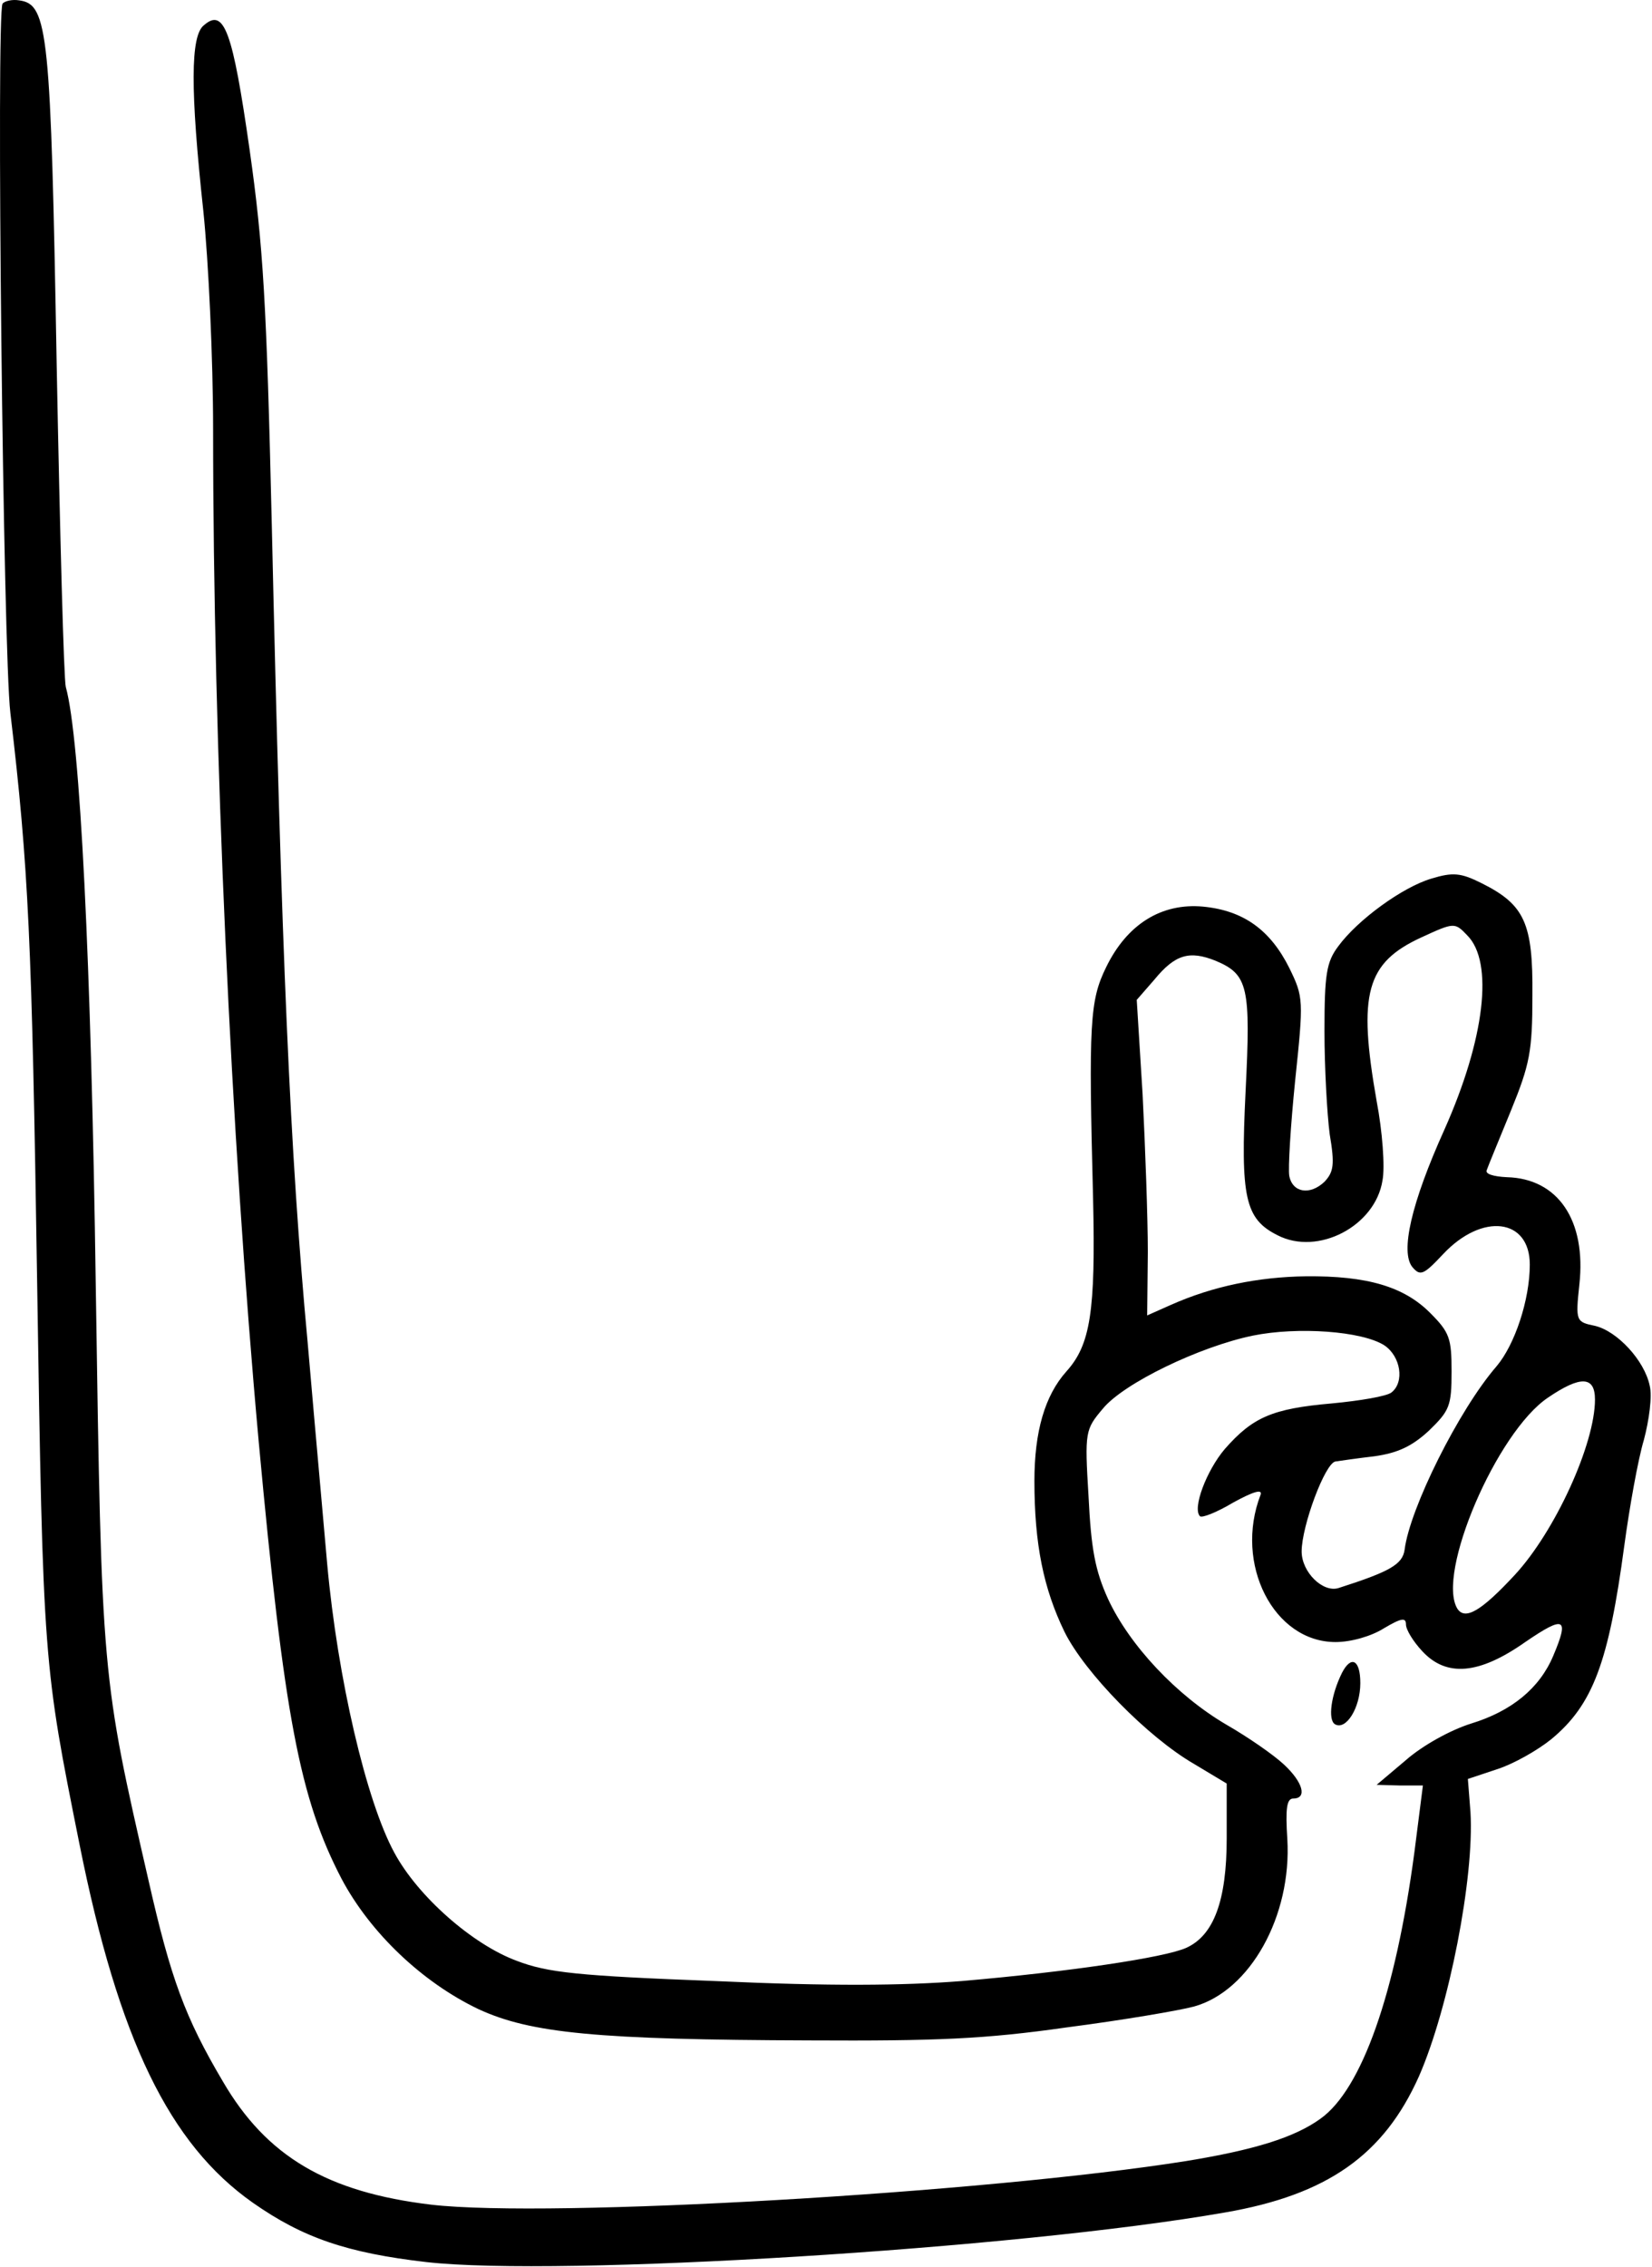 <svg xmlns="http://www.w3.org/2000/svg" xml:space="preserve" fill-rule="evenodd" stroke-linejoin="round" stroke-miterlimit="2" clip-rule="evenodd" viewBox="0 0 1056 1449">
  <path fill-rule="nonzero" d="M1.634 2.349c-4.166 6.25.417 415.833 5 453.333 11.667 98.75 13.75 145.417 17.084 362.5 3.75 245.417 4.166 245.833 27.083 360.417 25 125 57.5 191.666 110.833 229.166 32.084 22.5 60.417 32.084 110.834 37.917 84.583 9.583 377.083-8.333 510.416-31.667 65.417-11.25 101.667-36.666 124.167-87.083 19.167-43.75 35.417-127.083 32.917-168.75l-1.667-21.25 18.75-6.25c10.417-3.333 25.833-12.083 34.583-19.167 26.667-22.083 36.667-49.166 46.667-123.75 3.333-24.583 8.75-55 12.5-67.5 3.333-12.5 5.417-27.916 3.75-34.583-3.333-16.25-20.833-35-35-38.333-12.083-2.5-12.5-2.917-10-26.25 4.583-41.25-13.75-67.917-46.25-68.75-8.75-.417-14.167-2.084-12.917-4.584.834-2.5 7.917-19.583 15.417-37.916 12.083-29.584 13.75-37.917 13.75-73.75.417-46.25-5-57.917-32.5-71.667-13.333-6.667-18.333-7.083-32.083-2.917-18.334 5.417-47.084 26.25-59.584 43.334-7.5 10-8.75 17.916-8.75 54.166 0 23.334 1.667 52.917 3.334 65.834 3.333 19.583 2.5 24.166-3.334 30.416-9.166 8.75-20.416 7.084-22.5-3.75-.833-4.583.834-32.083 3.75-60.833 5.417-51.667 5.417-53.333-3.75-72.083-12.083-24.167-29.166-36.667-55-39.167-26.666-2.5-48.75 11.25-62.083 38.75-10.417 21.25-11.25 35.417-8.333 147.917 1.666 72.083-1.667 93.333-17.084 110.416-13.75 15.417-20.416 38.334-20.416 70 0 40.417 5.833 68.75 19.166 96.25 12.917 26.25 53.334 67.5 82.917 84.584l20.833 12.5v35c0 40-8.333 62.083-25.833 70-13.75 6.25-75.833 15.416-143.75 21.25-37.083 2.916-84.167 3.333-157.083 0-88.334-3.334-107.5-5.417-127.084-12.917-28.333-10.417-63.333-41.25-78.333-69.167-17.917-32.916-36.25-111.25-42.917-184.583-1.25-15-7.083-78.75-12.5-141.667-11.25-120.416-16.666-247.083-22.916-522.916-3.334-141.667-5.417-177.5-14.167-239.167-10.833-75.833-16.25-90.833-29.167-79.583-8.75 6.666-8.75 41.666-.416 118.75 3.333 32.083 6.25 95 6.25 139.583 0 202.917 11.25 450.417 29.166 647.083 16.25 175.834 26.25 227.917 52.917 279.167 18.333 34.583 51.667 66.25 87.5 83.333 33.333 15.417 75.833 19.584 211.667 20 81.25.417 112.083-.833 164.583-8.333 35.417-4.583 72.083-10.833 81.25-13.333 35.833-10 62.5-57.917 59.583-107.084-1.25-19.166-.416-25.833 3.75-25.833 9.167 0 6.25-10.417-5.833-21.667-6.667-6.25-22.917-17.5-36.667-25.416-32.083-18.75-62.083-50.834-75.833-80.417-8.333-18.333-10.833-32.083-12.5-65.833-2.5-41.25-2.083-42.5 9.167-55.834 13.333-16.25 61.666-39.583 95.833-46.666 28.75-5.834 70-2.917 84.167 6.25 10.416 7.083 12.916 23.333 4.583 30-2.917 2.5-20.417 5.416-38.333 7.083-37.917 3.333-50.417 8.75-68.334 29.167-11.666 13.75-20.833 37.916-15.833 42.916 1.25 1.25 10.833-2.5 21.25-8.75 12.917-7.083 18.75-8.75 17.5-5-17.083 44.167 8.333 94.167 47.917 94.167 10 0 22.916-3.75 30.833-8.75 11.25-6.667 14.167-7.083 14.167-2.5 0 3.333 4.583 10.833 10.416 17.083 15.417 16.667 36.25 15 65.834-5.833 25-17.083 28.333-15.833 17.916 8.75-8.75 20.833-26.666 35.417-52.5 43.333-13.333 4.167-31.25 14.167-41.666 23.334l-18.75 15.833 15 .417h14.583l-5.417 42.5c-12.083 90.833-33.75 151.666-60 170.416-16.666 12.084-42.5 20-85.833 27.084-128.333 20.416-407.083 36.666-482.5 27.916-66.667-7.916-105.417-30.833-133.333-78.75-24.167-40.833-33.334-65.833-47.5-128.333-30-130.833-30-129.167-33.75-379.583-2.917-207.5-10-350.417-19.167-383.334-1.25-4.583-3.75-97.5-5.833-206.25-3.75-211.666-5.417-230-23.75-232.5C7.884-.568 2.884.682 1.634 2.349Zm856.25 1066.67c-7.083 14.167-9.166 30-4.583 32.917 7.083 4.167 16.25-10.417 16.25-26.25 0-15-5.833-17.917-11.667-6.667Zm161.667-174.583c0 28.333-25.417 84.167-51.25 112.083-21.25 22.917-31.667 29.167-36.667 21.667-13.75-22.083 25-112.917 57.917-135 20.833-14.167 30-13.75 30 1.25Zm-81.667-296.667c17.084 17.084 11.25 66.25-14.583 124.167-21.25 47.083-28.333 78.333-20.417 87.917 5 5.833 7.084 5 19.584-8.334 25-26.666 55.416-22.916 55.416 6.667 0 22.5-9.583 51.25-21.25 65-24.166 27.917-55.416 90.833-58.75 117.083-1.25 9.584-9.583 14.167-42.083 24.584-10 3.333-23.75-10-23.75-23.334 0-16.25 15-56.666 21.667-57.5 2.916-.416 14.166-2.083 25-3.333 14.583-2.083 23.75-6.25 34.583-16.25 13.333-12.917 14.583-15.833 14.583-37.917 0-21.25-1.25-25-13.75-37.5-16.666-16.666-40-23.75-79.583-23.333-30 .417-59.167 6.25-86.25 18.333l-15 6.667.417-40.417c0-22.083-1.667-67.5-3.334-100.833l-3.75-60.417 11.25-12.916c13.334-16.25 22.5-18.75 39.167-12.084 20.833 8.75 22.5 16.667 19.167 83.334-3.334 67.916-.417 81.666 20.416 92.083 25.834 13.333 62.5-5.833 67.084-35 1.666-8.333 0-31.25-3.75-50.833-12.084-68.75-6.667-88.334 28.75-104.584 20.833-9.583 21.25-9.583 29.166-1.25Z"/>
</svg>

